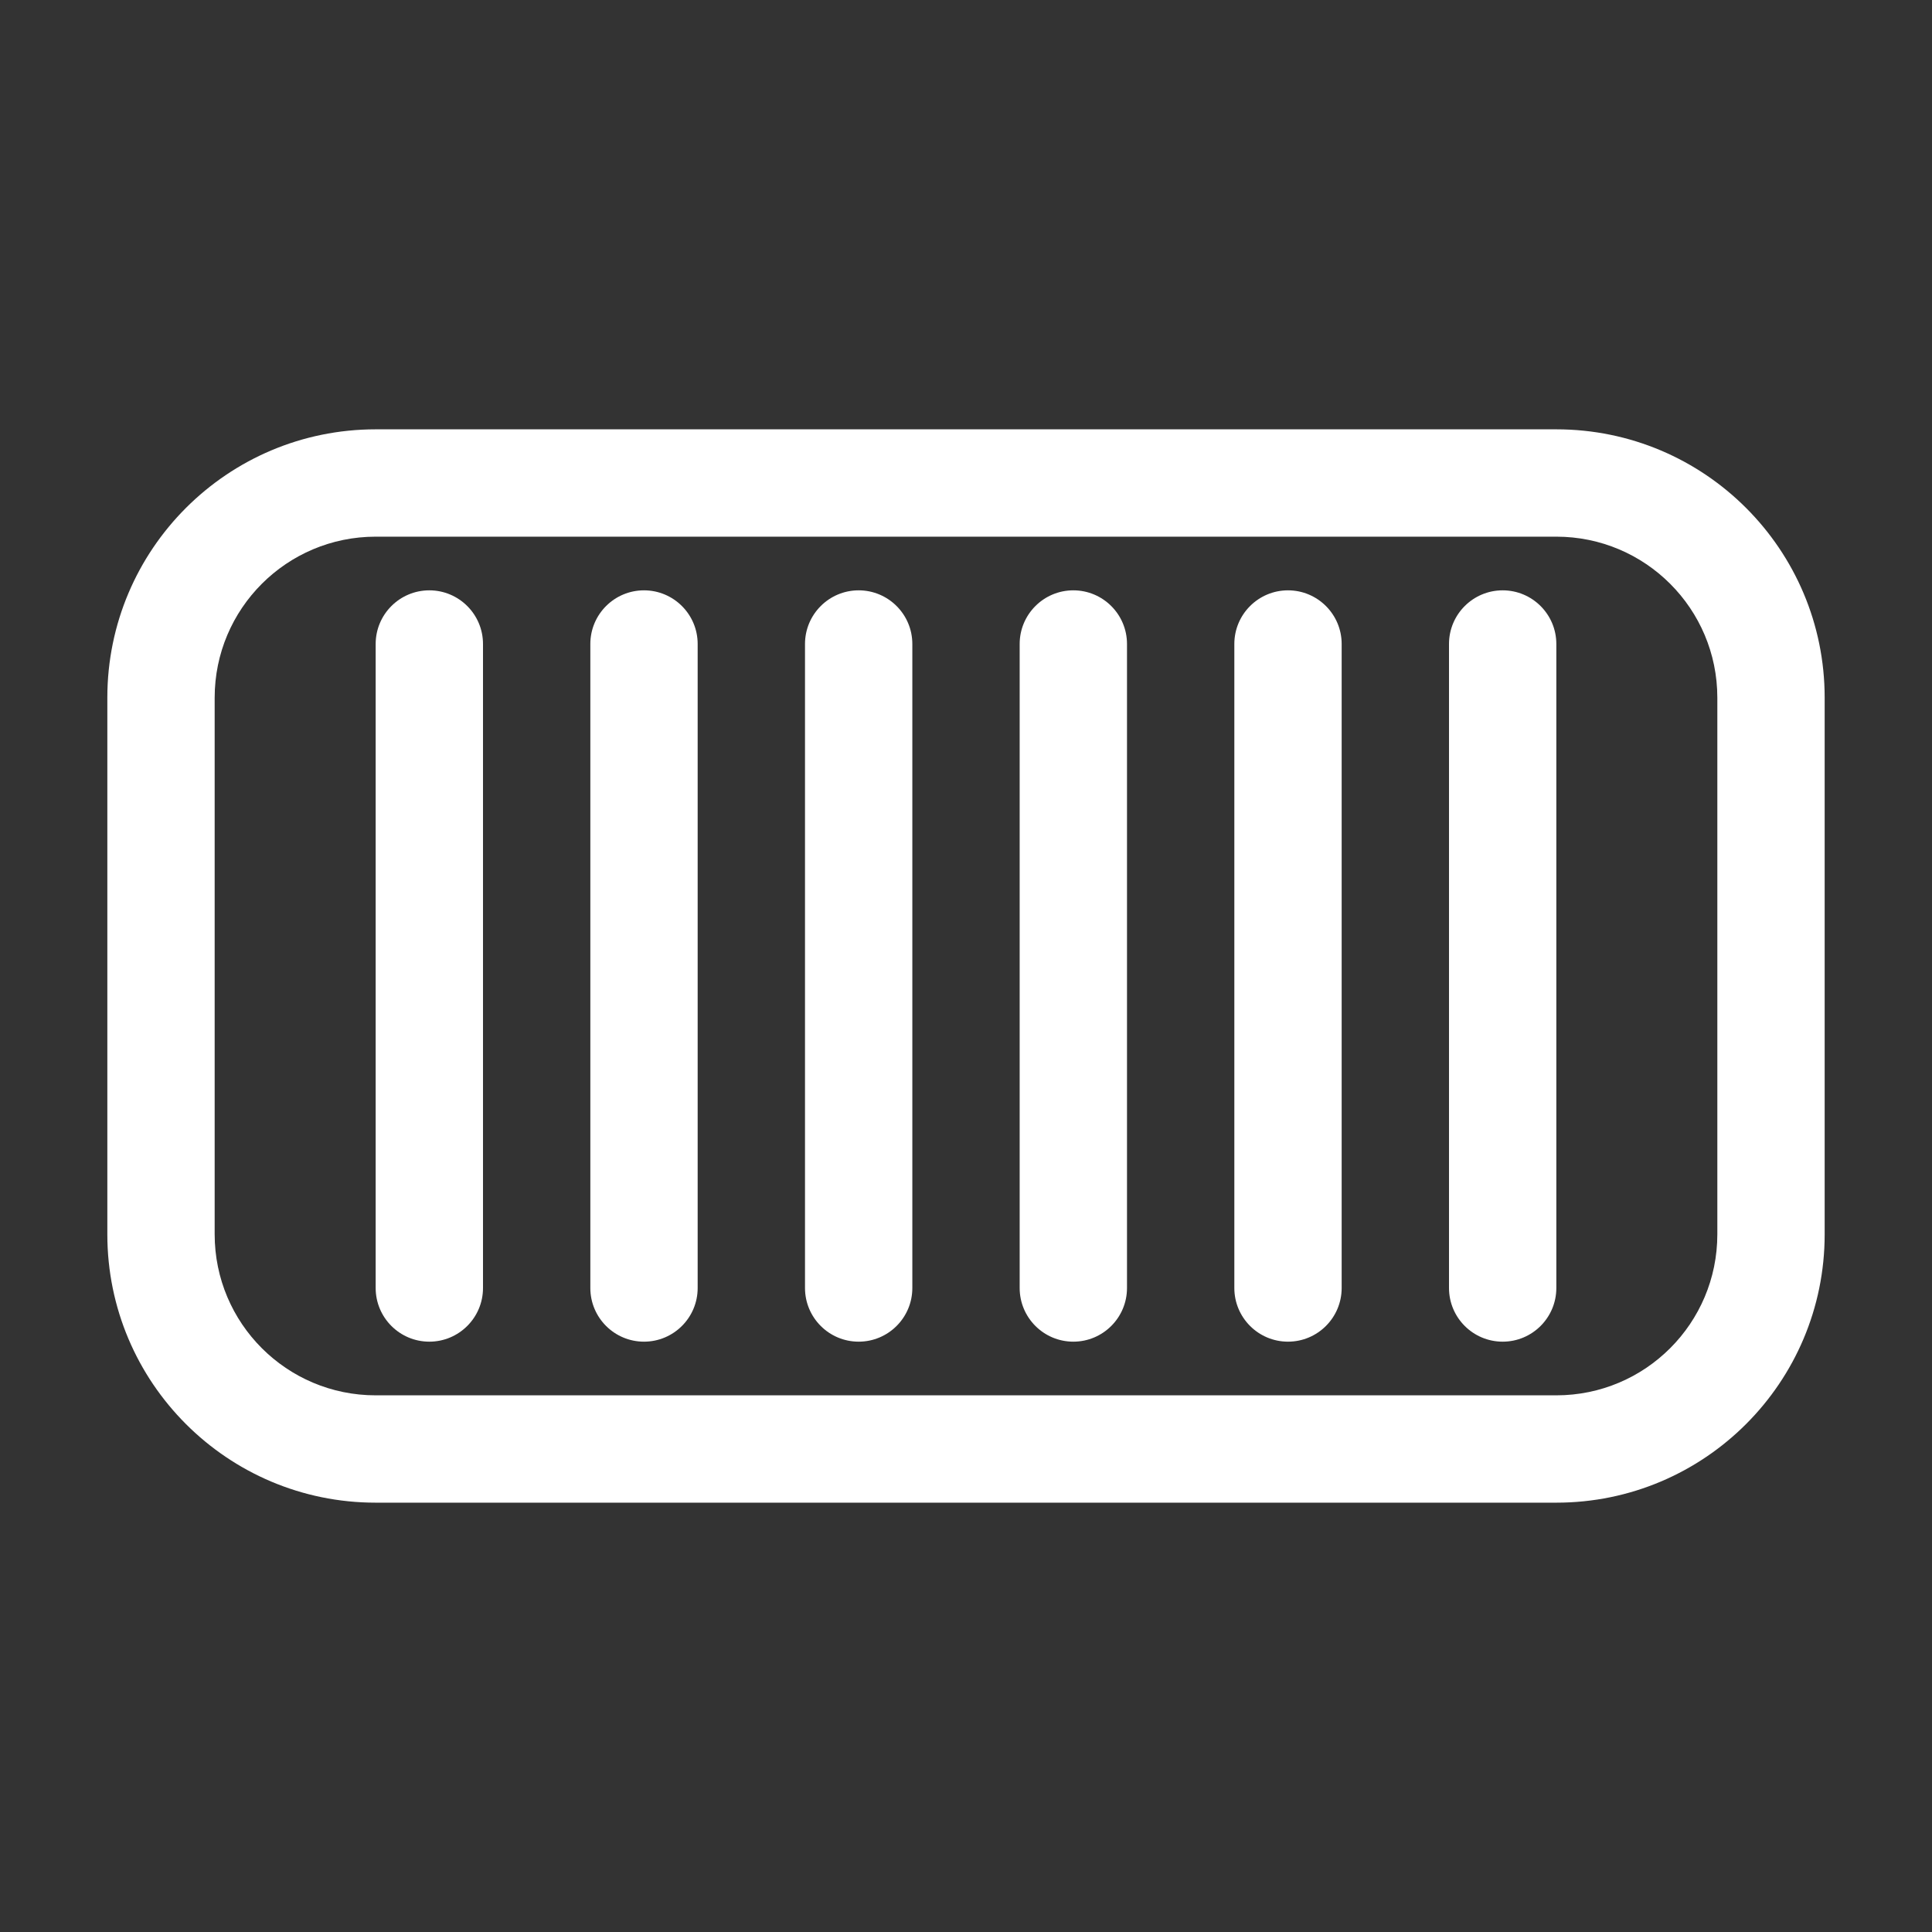 <svg width="36" height="36" viewBox="0 0 36 36" fill="none" xmlns="http://www.w3.org/2000/svg">
<rect x="0" y="0" width="36" height="36" fill="#333333" stroke="none"/>
<path fill-rule="evenodd" clip-rule="evenodd" d="M2 13C2 10.239 4.239 8 7 8H29C31.761 8 34 10.239 34 13V23C34 25.761 31.761 28 29 28H7C4.239 28 2 25.761 2 23V13ZM7 10C5.343 10 4 11.343 4 13V23C4 24.657 5.343 26 7 26H29C30.657 26 32 24.657 32 23V13C32 11.343 30.657 10 29 10H7Z" fill="white"/>
<path fill-rule="evenodd" clip-rule="evenodd" d="M8 11C8.552 11 9 11.448 9 12V24C9 24.552 8.552 25 8 25C7.448 25 7 24.552 7 24V12C7 11.448 7.448 11 8 11Z" fill="white"/>
<path fill-rule="evenodd" clip-rule="evenodd" d="M12 11C12.552 11 13 11.448 13 12V24C13 24.552 12.552 25 12 25C11.448 25 11 24.552 11 24V12C11 11.448 11.448 11 12 11Z" fill="white"/>
<path fill-rule="evenodd" clip-rule="evenodd" d="M16 11C16.552 11 17 11.448 17 12V24C17 24.552 16.552 25 16 25C15.448 25 15 24.552 15 24V12C15 11.448 15.448 11 16 11Z" fill="white"/>
<path fill-rule="evenodd" clip-rule="evenodd" d="M20 11C20.552 11 21 11.448 21 12V24C21 24.552 20.552 25 20 25C19.448 25 19 24.552 19 24V12C19 11.448 19.448 11 20 11Z" fill="white"/>
<path fill-rule="evenodd" clip-rule="evenodd" d="M24 11C24.552 11 25 11.448 25 12V24C25 24.552 24.552 25 24 25C23.448 25 23 24.552 23 24V12C23 11.448 23.448 11 24 11Z" fill="white"/>
<path fill-rule="evenodd" clip-rule="evenodd" d="M28 11C28.552 11 29 11.448 29 12V24C29 24.552 28.552 25 28 25C27.448 25 27 24.552 27 24V12C27 11.448 27.448 11 28 11Z" fill="white"/>
</svg>
